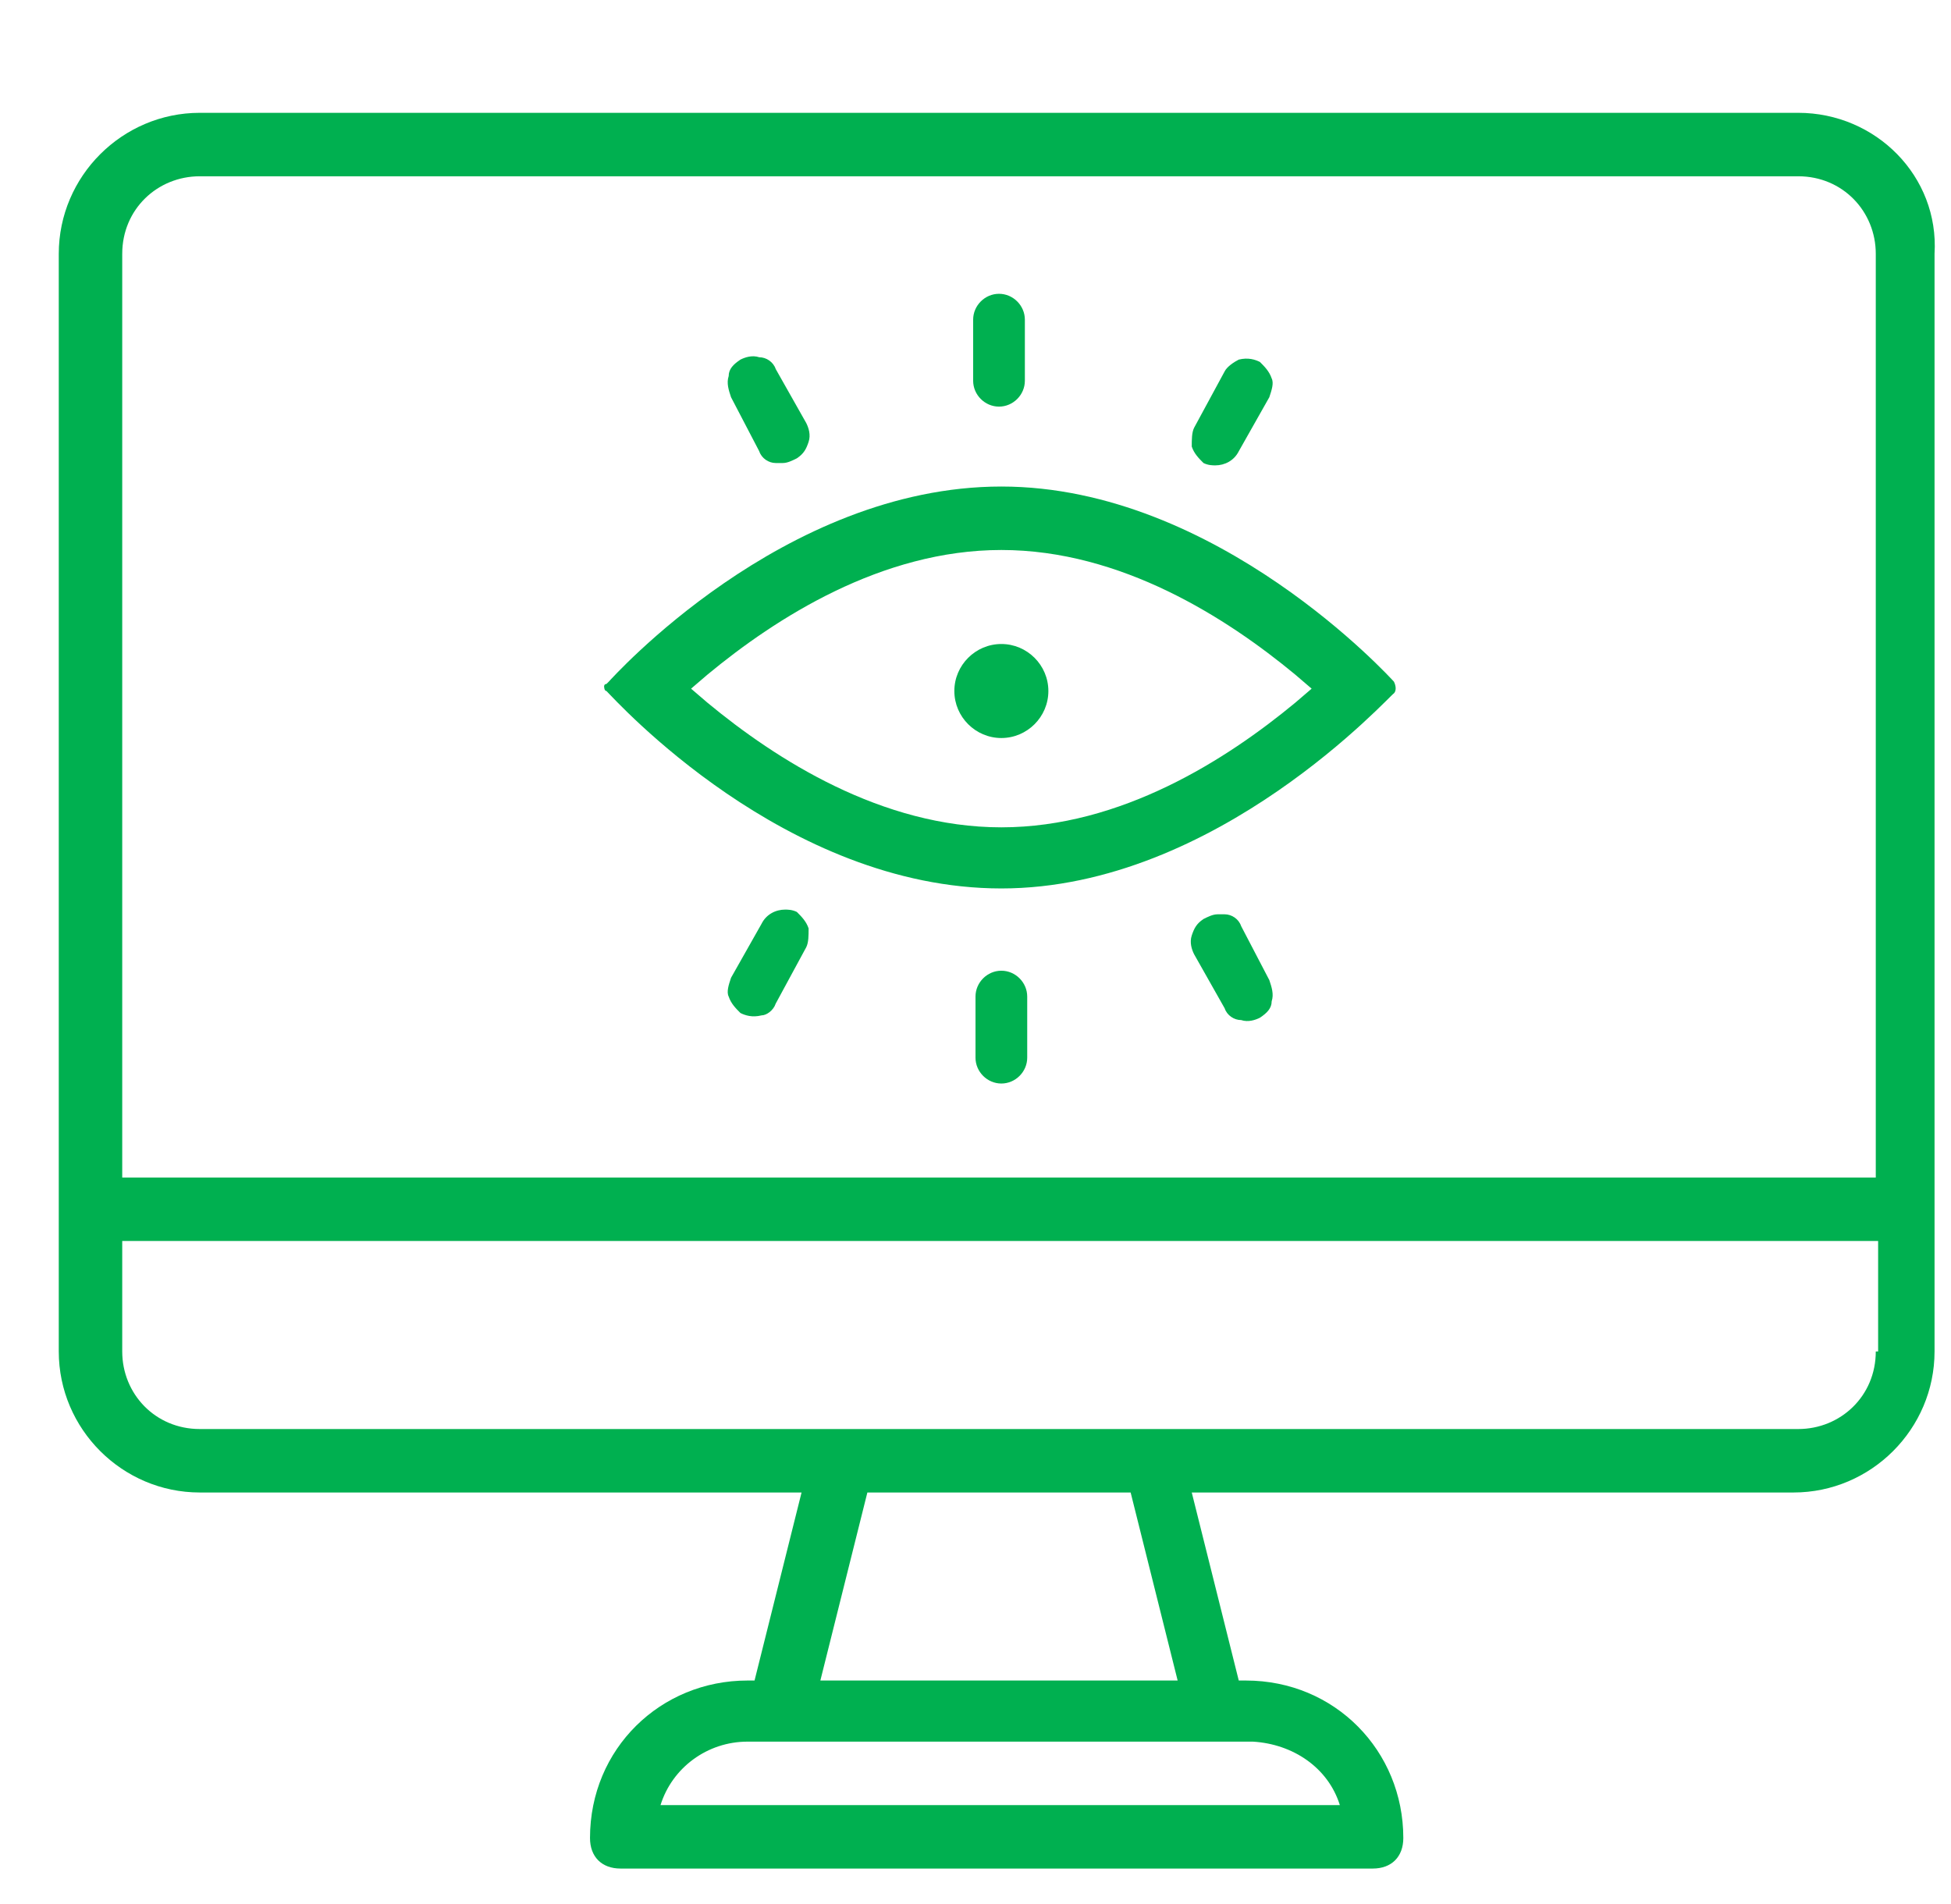 <?xml version="1.0" encoding="utf-8"?>
<!-- Generator: Adobe Illustrator 22.0.0, SVG Export Plug-In . SVG Version: 6.00 Build 0)  -->
<svg version="1.0" id="Capa_1" xmlns="http://www.w3.org/2000/svg" xmlns:xlink="http://www.w3.org/1999/xlink" x="0px" y="0px"
	 viewBox="0 0 83 81" style="enable-background:new 0 0 83 81;" xml:space="preserve">
<style type="text/css">
	.st0{fill:#00B050;}
</style>
<g>
	<g>
		<path class="st0" d="M76.5,4.8h-68c-3.3,0-6,2.7-6,6v40.7v6c0,3.3,2.7,6,6,6h25.6l-2,8h-0.3c-3.7,0-6.7,2.9-6.7,6.7
			c0,0.8,0.5,1.3,1.3,1.3h32c0.8,0,1.3-0.5,1.3-1.3c0-3.7-2.9-6.7-6.7-6.7h-0.3l-2-8h25.6c3.3,0,6-2.7,6-6v-6V10.8
			C82.5,7.5,79.8,4.8,76.5,4.8z M5.2,10.8c0-1.9,1.5-3.3,3.3-3.3h68c1.9,0,3.3,1.5,3.3,3.3v39.3H5.2V10.8z M57,76.8H28.1
			c0.5-1.6,2-2.7,3.7-2.7h1.3h18.7h1.5C55,74.2,56.5,75.2,57,76.8z M50.1,71.5H34.9l2-8h11.2L50.1,71.5z M79.8,57.5
			c0,1.9-1.5,3.3-3.3,3.3H49.2H35.8H8.5c-1.9,0-3.3-1.5-3.3-3.3v-4.7h74.7V57.5L79.8,57.5z"/>
	</g>
</g>
<path class="st0" d="M44.6,29.4c0-1.1-0.9-2-2-2c-1.1,0-2,0.9-2,2s0.9,2,2,2C43.7,31.4,44.6,30.5,44.6,29.4z"/>
<path class="st0" d="M33,42.7l1.3-2.4c0.1-0.2,0.1-0.5,0.1-0.8c-0.1-0.3-0.3-0.5-0.5-0.7c-0.2-0.1-0.4-0.1-0.5-0.1
	c-0.4,0-0.8,0.2-1,0.6l-1.3,2.3c-0.1,0.3-0.2,0.6-0.1,0.8c0.1,0.3,0.3,0.5,0.5,0.7c0.2,0.1,0.5,0.2,0.9,0.1
	C32.6,43.2,32.9,43,33,42.7z"/>
<path class="st0" d="M52.8,39.4c-0.1-0.3-0.4-0.5-0.7-0.5c-0.1,0-0.2,0-0.3,0c-0.2,0-0.4,0.1-0.6,0.2c-0.3,0.2-0.4,0.4-0.5,0.7
	c-0.1,0.3,0,0.6,0.1,0.8l1.3,2.3c0.1,0.3,0.4,0.5,0.7,0.5c0.3,0.1,0.6,0,0.8-0.1c0.3-0.2,0.5-0.4,0.5-0.7c0.1-0.3,0-0.6-0.1-0.9
	L52.8,39.4z"/>
<path class="st0" d="M42.6,41.3L42.6,41.3c-0.6,0-1.1,0.5-1.1,1.1V45c0,0.6,0.5,1.1,1.1,1.1c0.6,0,1.1-0.5,1.1-1.1v-2.6
	C43.7,41.8,43.2,41.3,42.6,41.3z"/>
<path class="st0" d="M25.8,29.4L25.8,29.4c0.4,0.4,7.6,8.4,16.8,8.4c9.2,0,16.6-8.3,16.7-8.3c0.1-0.1,0.1-0.3,0-0.5l0,0
	c-0.1-0.1-7.5-8.3-16.7-8.3c-9.3,0-16.6,8.2-16.7,8.3l-0.1,0.1c-0.1,0-0.1,0.1-0.1,0.1S25.7,29.4,25.8,29.4z M30.1,28.7
	c2.9-2.4,7.4-5.3,12.5-5.3c5.1,0,9.6,2.9,12.5,5.3l0.7,0.6l-0.7,0.6c-2.9,2.4-7.4,5.3-12.5,5.3c-5.1,0-9.6-2.9-12.5-5.3l-0.7-0.6
	L30.1,28.7z"/>
<path class="st0" d="M52.1,15.8l-1.3,2.4c-0.1,0.2-0.1,0.5-0.1,0.8c0.1,0.3,0.3,0.5,0.5,0.7c0.2,0.1,0.4,0.1,0.5,0.1
	c0.4,0,0.8-0.2,1-0.6l1.3-2.3c0.1-0.3,0.2-0.6,0.1-0.8c-0.1-0.3-0.3-0.5-0.5-0.7c-0.2-0.1-0.5-0.2-0.9-0.1
	C52.5,15.4,52.2,15.6,52.1,15.8z"/>
<path class="st0" d="M32.3,19.2c0.1,0.3,0.4,0.5,0.7,0.5c0.1,0,0.2,0,0.3,0c0.2,0,0.4-0.1,0.6-0.2c0.3-0.2,0.4-0.4,0.5-0.7
	c0.1-0.3,0-0.6-0.1-0.8l-1.3-2.3c-0.1-0.3-0.4-0.5-0.7-0.5c-0.3-0.1-0.6,0-0.8,0.1c-0.3,0.2-0.5,0.4-0.5,0.7c-0.1,0.3,0,0.6,0.1,0.9
	L32.3,19.2z"/>
<path class="st0" d="M42.5,17.3L42.5,17.3c0.6,0,1.1-0.5,1.1-1.1v-2.6c0-0.6-0.5-1.1-1.1-1.1c-0.6,0-1.1,0.5-1.1,1.1v2.6
	C41.4,16.8,41.9,17.3,42.5,17.3z"/>
</svg>
